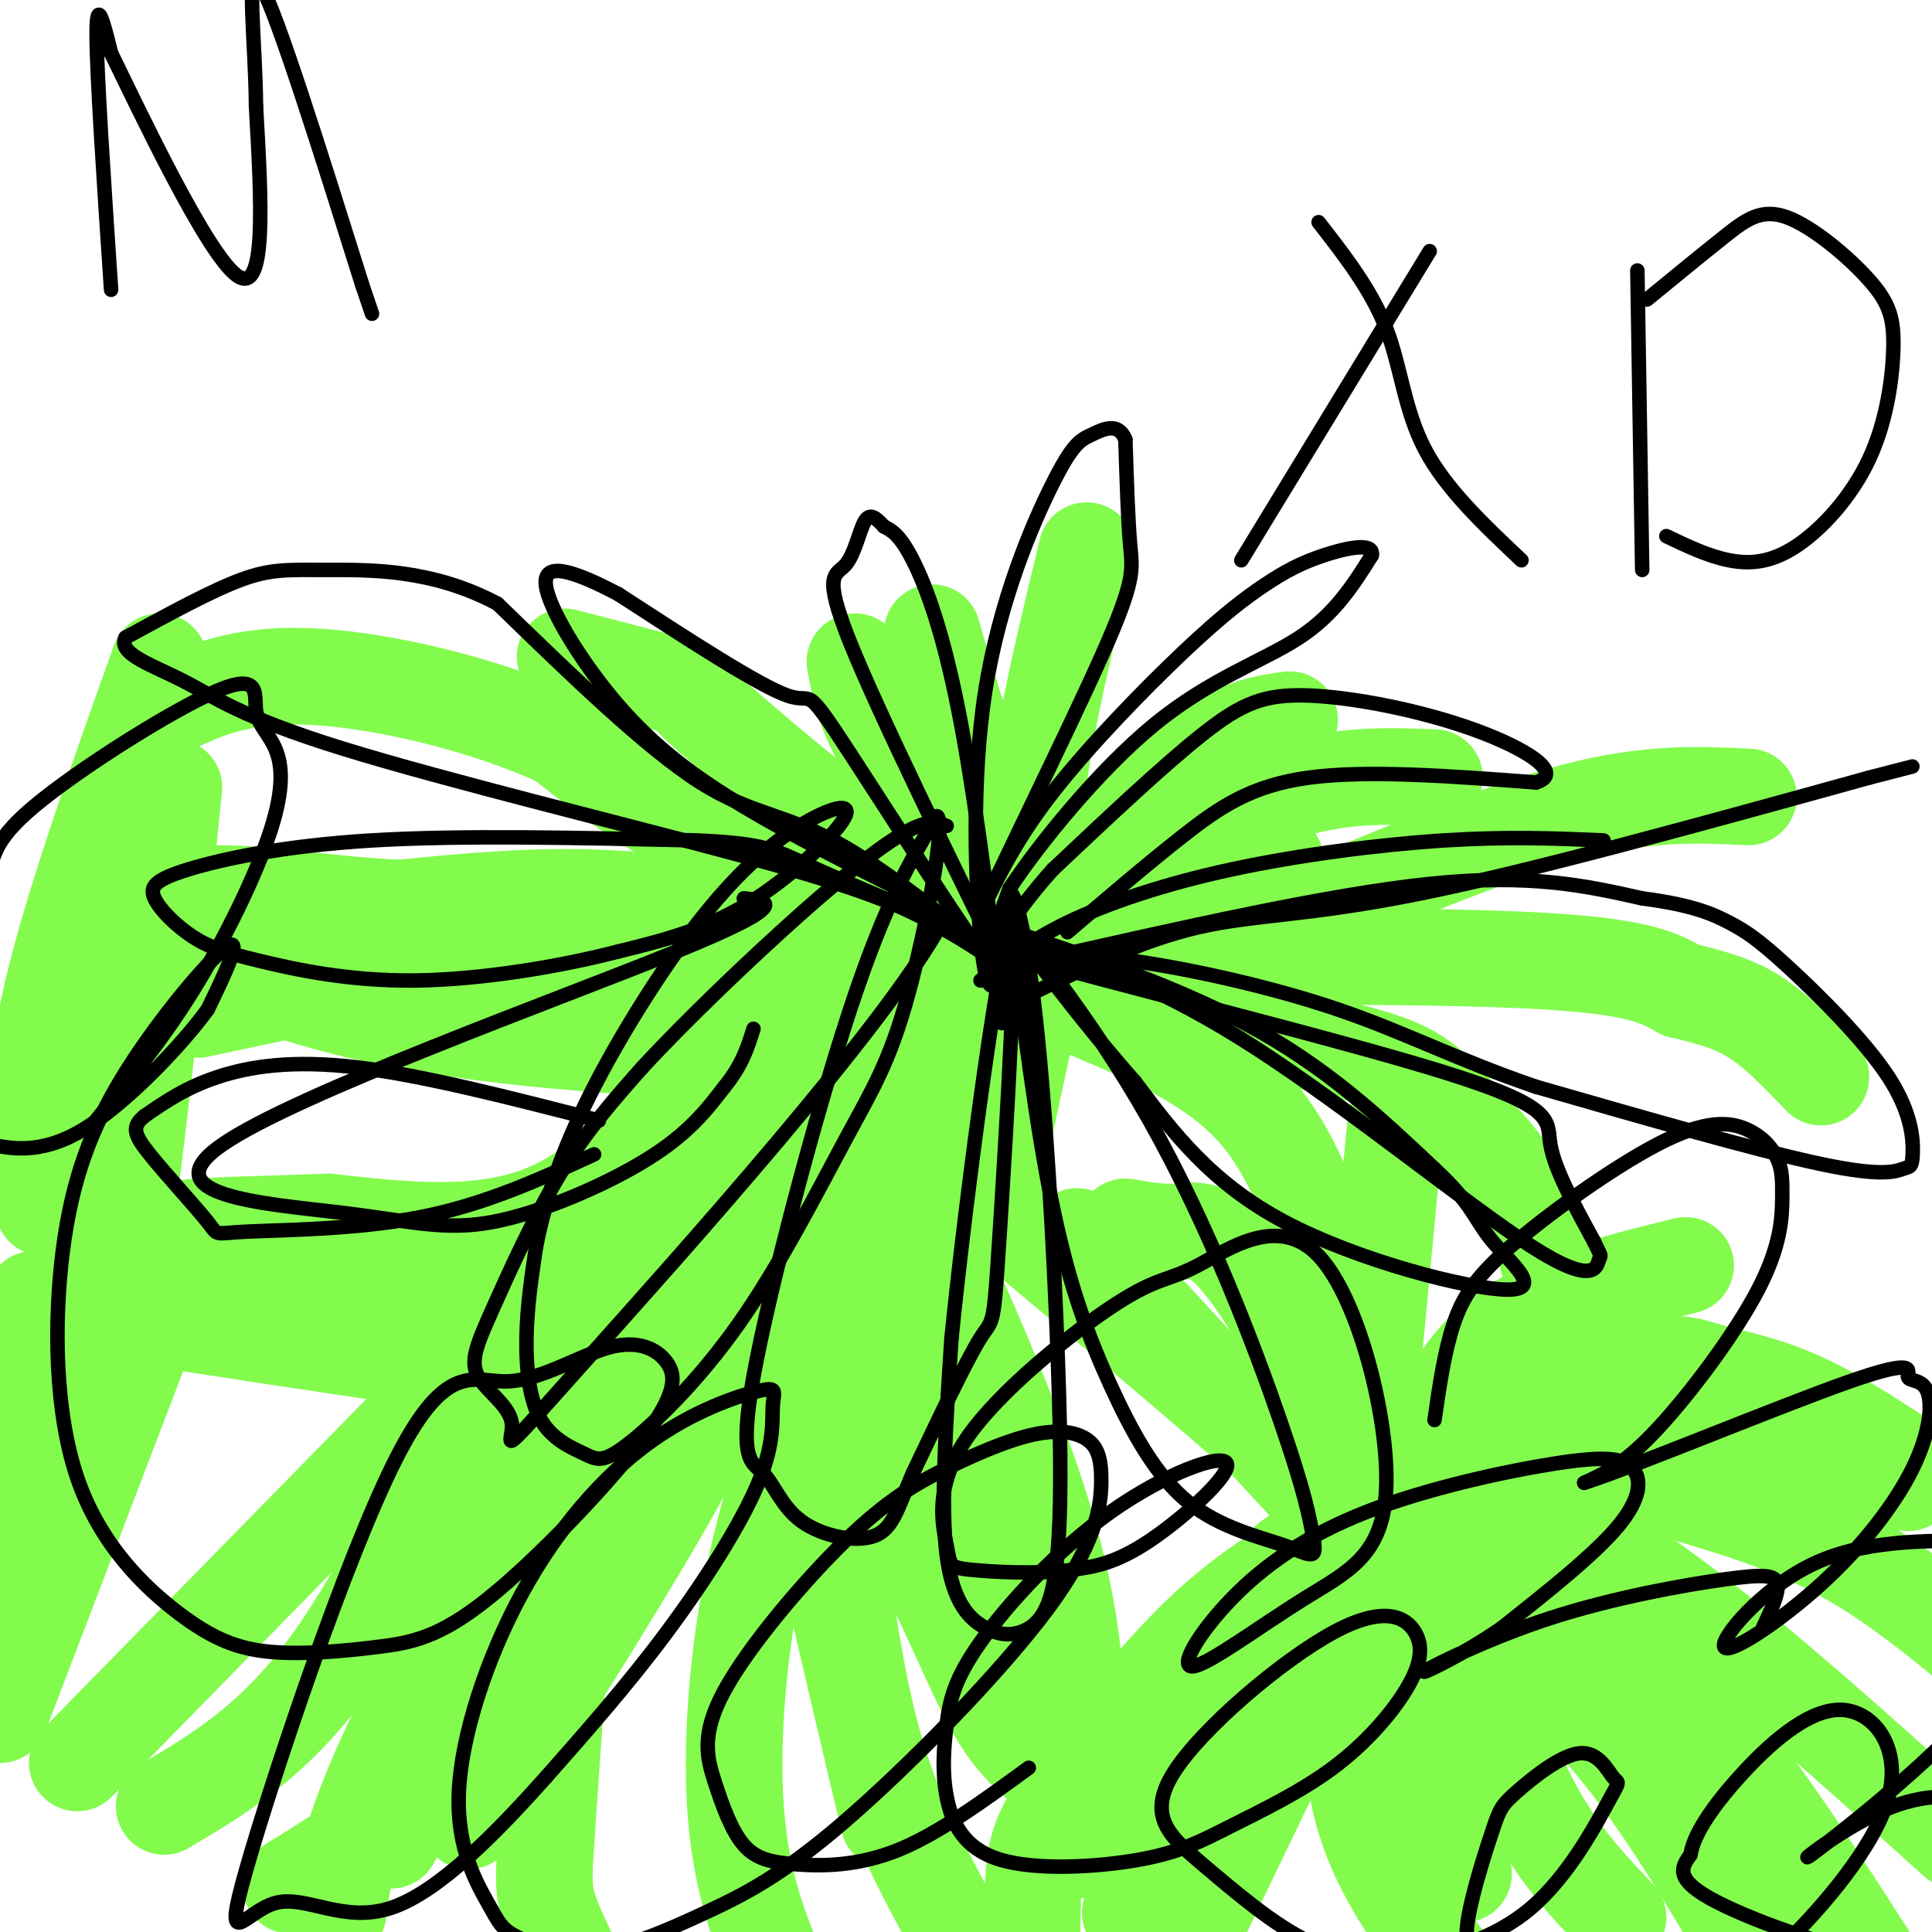 <svg viewBox='0 0 400 400' version='1.1' xmlns='http://www.w3.org/2000/svg' xmlns:xlink='http://www.w3.org/1999/xlink'><g fill='none' stroke='#82FB4D' stroke-width='20' stroke-linecap='round' stroke-linejoin='round'><path d='M212,215c0.000,0.000 -8.000,37.000 -8,37'/><path d='M225,209c13.167,5.583 26.333,11.167 35,21c8.667,9.833 12.833,23.917 17,38'/><path d='M249,194c-2.514,5.405 -5.027,10.810 2,15c7.027,4.190 23.595,7.164 33,10c9.405,2.836 11.648,5.533 16,10c4.352,4.467 10.815,10.705 15,18c4.185,7.295 6.093,15.648 8,24'/><path d='M230,198c35.167,-0.083 70.333,-0.167 90,1c19.667,1.167 23.833,3.583 28,6'/><path d='M348,205c7.333,1.733 11.667,3.067 16,6c4.333,2.933 8.667,7.467 13,12'/><path d='M237,203c1.750,-5.417 3.500,-10.833 8,-15c4.500,-4.167 11.750,-7.083 19,-10'/><path d='M219,190c15.500,-10.083 31.000,-20.167 44,-25c13.000,-4.833 23.500,-4.417 34,-4'/><path d='M219,183c11.000,-10.667 22.000,-21.333 30,-27c8.000,-5.667 13.000,-6.333 18,-7'/><path d='M217,186c-1.667,-6.000 -3.333,-12.000 -2,-24c1.333,-12.000 5.667,-30.000 10,-48'/><path d='M224,191c-6.417,-6.500 -12.833,-13.000 -18,-23c-5.167,-10.000 -9.083,-23.500 -13,-37'/><path d='M228,201c-7.000,-5.022 -14.000,-10.044 -22,-18c-8.000,-7.956 -17.000,-18.844 -22,-27c-5.000,-8.156 -6.000,-13.578 -7,-19'/><path d='M226,189c-12.417,-1.583 -24.833,-3.167 -38,-10c-13.167,-6.833 -27.083,-18.917 -41,-31'/><path d='M147,148c-6.911,-5.889 -3.689,-5.111 -7,-6c-3.311,-0.889 -13.156,-3.444 -23,-6'/><path d='M225,200c-25.417,-7.083 -50.833,-14.167 -69,-22c-18.167,-7.833 -29.083,-16.417 -40,-25'/><path d='M116,153c-14.405,-6.536 -30.417,-10.375 -42,-12c-11.583,-1.625 -18.738,-1.036 -24,0c-5.262,1.036 -8.631,2.518 -12,4'/><path d='M199,186c-7.778,2.178 -15.556,4.356 -28,4c-12.444,-0.356 -29.556,-3.244 -45,-4c-15.444,-0.756 -29.222,0.622 -43,2'/><path d='M83,188c-14.071,-0.560 -27.750,-2.958 -37,-3c-9.250,-0.042 -14.071,2.274 -18,5c-3.929,2.726 -6.964,5.863 -10,9'/><path d='M194,194c-12.750,6.952 -25.500,13.905 -33,18c-7.500,4.095 -9.750,5.333 -22,5c-12.250,-0.333 -34.500,-2.238 -51,-5c-16.500,-2.762 -27.250,-6.381 -38,-10'/><path d='M50,202c-8.311,-2.222 -10.089,-2.778 -13,-2c-2.911,0.778 -6.956,2.889 -11,5'/><path d='M195,194c-15.889,8.644 -31.778,17.289 -45,28c-13.222,10.711 -23.778,23.489 -37,29c-13.222,5.511 -29.111,3.756 -45,2'/><path d='M68,253c-12.440,0.452 -21.042,0.583 -27,1c-5.958,0.417 -9.274,1.119 -13,5c-3.726,3.881 -7.863,10.940 -12,18'/><path d='M208,189c-9.637,15.161 -19.274,30.321 -28,41c-8.726,10.679 -16.542,16.875 -29,23c-12.458,6.125 -29.560,12.179 -42,15c-12.440,2.821 -20.220,2.411 -28,2'/><path d='M81,270c-14.012,-0.845 -35.042,-3.958 -47,-4c-11.958,-0.042 -14.845,2.988 -18,6c-3.155,3.012 -6.577,6.006 -10,9'/><path d='M181,219c-14.250,6.083 -28.500,12.167 -39,18c-10.500,5.833 -17.250,11.417 -24,17'/><path d='M186,210c-5.383,0.006 -10.766,0.013 -13,-3c-2.234,-3.013 -1.321,-9.045 -9,-8c-7.679,1.045 -23.952,9.166 -36,8c-12.048,-1.166 -19.871,-11.619 -32,-16c-12.129,-4.381 -28.565,-2.691 -45,-1'/><path d='M135,189c0.000,0.000 -94.000,20.000 -94,20'/><path d='M190,216c-2.178,8.911 -4.356,17.822 -6,27c-1.644,9.178 -2.756,18.622 3,37c5.756,18.378 18.378,45.689 31,73'/><path d='M172,234c-0.250,16.339 -0.500,32.679 4,50c4.500,17.321 13.750,35.625 20,49c6.250,13.375 9.500,21.821 15,28c5.500,6.179 13.250,10.089 21,14'/><path d='M183,235c14.250,30.750 28.500,61.500 35,86c6.500,24.500 5.250,42.750 4,61'/><path d='M158,258c-19.956,40.089 -39.911,80.178 -48,97c-8.089,16.822 -4.311,10.378 -10,12c-5.689,1.622 -20.844,11.311 -36,21'/><path d='M64,388c-6.167,3.667 -3.583,2.333 -1,1'/><path d='M140,254c-22.167,38.667 -44.333,77.333 -56,101c-11.667,23.667 -12.833,32.333 -14,41'/><path d='M133,288c0.000,0.000 -52.000,93.000 -52,93'/><path d='M151,279c-1.000,5.833 -2.000,11.667 -11,28c-9.000,16.333 -26.000,43.167 -43,70'/><path d='M290,314c4.583,-13.667 9.167,-27.333 19,-36c9.833,-8.667 24.917,-12.333 40,-16'/><path d='M200,205c0.000,0.000 -6.000,48.000 -6,48'/><path d='M191,238c31.750,26.500 63.500,53.000 80,68c16.500,15.000 17.750,18.500 19,22'/><path d='M285,323c0.000,0.000 -62.000,-67.000 -62,-67'/><path d='M290,319c-11.667,-22.244 -23.333,-44.489 -31,-55c-7.667,-10.511 -11.333,-9.289 -15,-9c-3.667,0.289 -7.333,-0.356 -11,-1'/><path d='M282,306c0.000,0.000 7.000,-74.000 7,-74'/><path d='M290,301c17.821,-7.095 35.643,-14.190 46,-17c10.357,-2.810 13.250,-1.333 18,0c4.750,1.333 11.357,2.524 19,6c7.643,3.476 16.321,9.238 25,15'/><path d='M267,323c9.631,-6.405 19.262,-12.810 30,-18c10.738,-5.190 22.583,-9.167 33,-11c10.417,-1.833 19.405,-1.524 30,1c10.595,2.524 22.798,7.262 35,12'/><path d='M282,310c20.262,-0.982 40.524,-1.964 52,-2c11.476,-0.036 14.167,0.875 21,3c6.833,2.125 17.810,5.464 29,12c11.190,6.536 22.595,16.268 34,26'/><path d='M287,305c14.167,2.667 28.333,5.333 48,18c19.667,12.667 44.833,35.333 70,58'/><path d='M300,310c14.222,11.622 28.444,23.244 39,33c10.556,9.756 17.444,17.644 25,28c7.556,10.356 15.778,23.178 24,36'/><path d='M299,312c4.500,20.417 9.000,40.833 15,55c6.000,14.167 13.500,22.083 21,30'/><path d='M306,333c10.833,9.750 21.667,19.500 32,33c10.333,13.500 20.167,30.750 30,48'/><path d='M285,319c-3.250,18.167 -6.500,36.333 -4,51c2.500,14.667 10.750,25.833 19,37'/><path d='M287,333c0.000,0.000 16.000,55.000 16,55'/><path d='M279,319c0.000,0.000 -55.000,64.000 -55,64'/><path d='M272,326c-10.833,16.667 -21.667,33.333 -28,45c-6.333,11.667 -8.167,18.333 -10,25'/><path d='M276,340c0.000,0.000 -39.000,81.000 -39,81'/><path d='M278,318c-9.440,5.202 -18.881,10.405 -29,20c-10.119,9.595 -20.917,23.583 -27,32c-6.083,8.417 -7.452,11.262 -8,19c-0.548,7.738 -0.274,20.369 0,33'/><path d='M116,339c-1.200,16.844 -2.400,33.689 -3,43c-0.600,9.311 -0.600,11.089 3,19c3.600,7.911 10.800,21.956 18,36'/><path d='M127,282c4.500,2.583 9.000,5.167 -11,3c-20.000,-2.167 -64.500,-9.083 -109,-16'/><path d='M25,216c-2.022,20.156 -4.044,40.311 -4,49c0.044,8.689 2.156,5.911 5,-13c2.844,-18.911 6.422,-53.956 10,-89'/><path d='M9,250c-1.500,-11.083 -3.000,-22.167 1,-41c4.000,-18.833 13.500,-45.417 23,-72'/><path d='M270,189c20.333,-8.500 40.667,-17.000 56,-21c15.333,-4.000 25.667,-3.500 36,-3'/><path d='M166,258c-3.500,-0.417 -7.000,-0.833 -4,19c3.000,19.833 12.500,59.917 22,100'/><path d='M163,300c-2.982,10.256 -5.964,20.512 -8,32c-2.036,11.488 -3.125,24.208 -3,35c0.125,10.792 1.464,19.655 4,28c2.536,8.345 6.268,16.173 10,24'/><path d='M174,325c2.167,14.667 4.333,29.333 9,43c4.667,13.667 11.833,26.333 19,39'/><path d='M31,274c0.000,0.000 -31.000,81.000 -31,81'/><path d='M24,273c-4.417,3.000 -8.833,6.000 -15,16c-6.167,10.000 -14.083,27.000 -22,44'/><path d='M114,265c0.000,0.000 -98.000,100.000 -98,100'/><path d='M103,280c-11.750,24.667 -23.500,49.333 -35,65c-11.500,15.667 -22.750,22.333 -34,29'/></g>
<g fill='none' stroke='#000000' stroke-width='3' stroke-linecap='round' stroke-linejoin='round'><path d='M203,203c4.875,-4.006 9.750,-8.012 18,-12c8.250,-3.988 19.875,-7.958 34,-11c14.125,-3.042 30.750,-5.155 44,-6c13.250,-0.845 23.125,-0.423 33,0'/><path d='M213,206c11.733,-5.667 23.467,-11.333 35,-14c11.533,-2.667 22.867,-2.333 46,-7c23.133,-4.667 58.067,-14.333 93,-24'/><path d='M387,161c15.500,-4.000 7.750,-2.000 0,0'/><path d='M221,193c8.289,-7.089 16.578,-14.178 24,-20c7.422,-5.822 13.978,-10.378 26,-12c12.022,-1.622 29.511,-0.311 47,1'/><path d='M318,162c6.136,-1.874 -2.026,-7.059 -13,-11c-10.974,-3.941 -24.762,-6.638 -34,-7c-9.238,-0.362 -13.925,1.611 -22,8c-8.075,6.389 -19.537,17.195 -31,28'/><path d='M218,180c-7.889,8.711 -12.111,16.489 -13,17c-0.889,0.511 1.556,-6.244 4,-13'/><path d='M209,184c5.798,-8.833 18.292,-24.417 30,-34c11.708,-9.583 22.631,-13.167 30,-18c7.369,-4.833 11.185,-10.917 15,-17'/><path d='M284,115c0.610,-2.869 -5.364,-1.542 -10,0c-4.636,1.542 -7.933,3.300 -12,6c-4.067,2.700 -8.903,6.342 -17,14c-8.097,7.658 -19.456,19.331 -27,29c-7.544,9.669 -11.272,17.335 -15,25'/><path d='M203,189c2.964,-7.012 17.875,-37.042 25,-53c7.125,-15.958 6.464,-17.845 6,-23c-0.464,-5.155 -0.732,-13.577 -1,-22'/><path d='M233,91c-1.475,-3.748 -4.663,-2.118 -7,-1c-2.337,1.118 -3.822,1.722 -8,10c-4.178,8.278 -11.048,24.229 -14,43c-2.952,18.771 -1.986,40.363 -1,51c0.986,10.637 1.993,10.318 3,10'/><path d='M206,204c1.035,5.161 2.123,13.064 1,3c-1.123,-10.064 -4.456,-38.094 -8,-57c-3.544,-18.906 -7.298,-28.687 -10,-34c-2.702,-5.313 -4.351,-6.156 -6,-7'/><path d='M183,109c-1.687,-1.836 -2.906,-2.925 -4,-1c-1.094,1.925 -2.064,6.864 -4,9c-1.936,2.136 -4.839,1.467 1,16c5.839,14.533 20.419,44.266 35,74'/><path d='M211,207c-2.143,0.381 -25.000,-35.667 -35,-51c-10.000,-15.333 -7.143,-9.952 -13,-12c-5.857,-2.048 -20.429,-11.524 -35,-21'/><path d='M128,123c-9.415,-4.939 -15.451,-6.788 -15,-2c0.451,4.788 7.391,16.212 15,25c7.609,8.788 15.888,14.939 26,21c10.112,6.061 22.056,12.030 34,18'/><path d='M188,185c9.500,6.000 16.250,12.000 23,18'/><path d='M211,203c-3.012,-2.929 -22.042,-19.250 -35,-27c-12.958,-7.750 -19.845,-6.929 -31,-14c-11.155,-7.071 -26.577,-22.036 -42,-37'/><path d='M103,125c-13.631,-7.286 -26.708,-7.000 -35,-7c-8.292,0.000 -11.798,-0.286 -18,2c-6.202,2.286 -15.101,7.143 -24,12'/><path d='M26,132c-1.813,3.356 5.655,5.747 12,9c6.345,3.253 11.567,7.367 33,14c21.433,6.633 59.078,15.786 82,22c22.922,6.214 31.121,9.490 38,13c6.879,3.510 12.440,7.255 18,11'/><path d='M209,201c3.833,2.500 4.417,3.250 5,4'/><path d='M23,60c-1.500,-22.417 -3.000,-44.833 -3,-53c0.000,-8.167 1.500,-2.083 3,4'/><path d='M23,11c6.067,12.400 19.733,41.400 26,46c6.267,4.600 5.133,-15.200 4,-35'/><path d='M53,22c-0.089,-13.756 -2.311,-30.644 1,-25c3.311,5.644 12.156,33.822 21,62'/><path d='M75,59c3.500,10.333 1.750,5.167 0,0'/><path d='M214,199c30.500,-6.917 61.000,-13.833 82,-16c21.000,-2.167 32.500,0.417 44,3'/><path d='M340,186c10.474,1.358 14.661,3.251 18,5c3.339,1.749 5.832,3.352 12,9c6.168,5.648 16.012,15.339 21,23c4.988,7.661 5.121,13.291 5,16c-0.121,2.709 -0.494,2.499 -2,3c-1.506,0.501 -4.145,1.715 -17,-1c-12.855,-2.715 -35.928,-9.357 -59,-16'/><path d='M318,225c-16.190,-5.512 -27.167,-11.292 -41,-16c-13.833,-4.708 -30.524,-8.345 -42,-10c-11.476,-1.655 -17.738,-1.327 -24,-1'/><path d='M211,198c14.988,4.619 64.458,16.667 88,24c23.542,7.333 21.155,9.952 22,15c0.845,5.048 4.923,12.524 9,20'/><path d='M330,257c1.708,3.598 1.478,2.593 1,4c-0.478,1.407 -1.206,5.225 -14,-3c-12.794,-8.225 -37.656,-28.493 -57,-41c-19.344,-12.507 -33.172,-17.254 -47,-22'/><path d='M213,195c-10.345,-4.631 -12.708,-5.208 -3,-2c9.708,3.208 31.488,10.202 48,19c16.512,8.798 27.756,19.399 39,30'/><path d='M297,242c7.935,7.301 8.271,10.555 12,15c3.729,4.445 10.850,10.081 3,10c-7.850,-0.081 -30.671,-5.880 -46,-14c-15.329,-8.120 -23.164,-18.560 -31,-29'/><path d='M235,224c-11.746,-13.249 -25.612,-31.871 -25,-32c0.612,-0.129 15.703,18.234 28,40c12.297,21.766 21.799,46.933 27,62c5.201,15.067 6.100,20.033 7,25'/><path d='M272,319c0.721,4.356 -0.975,2.747 -6,1c-5.025,-1.747 -13.378,-3.633 -20,-9c-6.622,-5.367 -11.514,-14.214 -16,-24c-4.486,-9.786 -8.568,-20.510 -12,-37c-3.432,-16.490 -6.216,-38.745 -9,-61'/><path d='M209,189c-0.555,-9.253 2.559,-1.884 5,18c2.441,19.884 4.209,52.283 5,74c0.791,21.717 0.606,32.753 0,40c-0.606,7.247 -1.632,10.704 -3,13c-1.368,2.296 -3.078,3.430 -5,4c-1.922,0.570 -4.056,0.577 -7,-1c-2.944,-1.577 -6.698,-4.736 -8,-15c-1.302,-10.264 -0.151,-27.632 1,-45'/><path d='M197,277c2.974,-29.482 9.911,-80.686 12,-84c2.089,-3.314 -0.668,41.262 -2,62c-1.332,20.738 -1.238,17.640 -4,22c-2.762,4.360 -8.381,16.180 -14,28'/><path d='M189,305c-3.170,7.305 -4.095,11.566 -8,13c-3.905,1.434 -10.789,0.039 -15,-3c-4.211,-3.039 -5.747,-7.722 -8,-10c-2.253,-2.278 -5.222,-2.152 -2,-20c3.222,-17.848 12.635,-53.671 20,-76c7.365,-22.329 12.683,-31.165 18,-40'/><path d='M194,169c1.949,0.884 -2.178,23.094 -6,37c-3.822,13.906 -7.338,19.506 -13,30c-5.662,10.494 -13.470,25.881 -22,38c-8.530,12.119 -17.783,20.971 -23,25c-5.217,4.029 -6.398,3.235 -9,2c-2.602,-1.235 -6.624,-2.909 -9,-7c-2.376,-4.091 -3.108,-10.597 -3,-17c0.108,-6.403 1.054,-12.701 2,-19'/><path d='M111,258c1.516,-7.633 4.306,-17.216 10,-29c5.694,-11.784 14.291,-25.771 22,-36c7.709,-10.229 14.530,-16.701 21,-21c6.470,-4.299 12.588,-6.427 11,-3c-1.588,3.427 -10.882,12.408 -20,18c-9.118,5.592 -18.059,7.796 -27,10'/><path d='M128,197c-11.940,3.097 -28.290,5.840 -42,6c-13.710,0.160 -24.781,-2.263 -32,-4c-7.219,-1.737 -10.586,-2.789 -14,-5c-3.414,-2.211 -6.874,-5.582 -8,-8c-1.126,-2.418 0.081,-3.882 7,-6c6.919,-2.118 19.548,-4.891 38,-6c18.452,-1.109 42.726,-0.555 67,0'/><path d='M144,174c14.289,0.578 16.511,2.022 23,5c6.489,2.978 17.244,7.489 28,12'/><path d='M195,191c-11.634,21.550 -54.718,69.425 -74,91c-19.282,21.575 -14.764,16.850 -15,13c-0.236,-3.850 -5.228,-6.826 -7,-10c-1.772,-3.174 -0.323,-6.547 3,-14c3.323,-7.453 8.521,-18.987 14,-28c5.479,-9.013 11.240,-15.507 17,-22'/><path d='M133,221c8.881,-9.643 22.583,-22.750 33,-32c10.417,-9.250 17.548,-14.643 22,-17c4.452,-2.357 6.226,-1.679 8,-1'/><path d='M124,232c-18.222,-4.689 -36.444,-9.378 -50,-11c-13.556,-1.622 -22.444,-0.178 -29,2c-6.556,2.178 -10.778,5.089 -15,8'/><path d='M30,231c-2.815,2.234 -2.354,3.820 1,8c3.354,4.180 9.600,10.956 12,14c2.400,3.044 0.954,2.358 8,2c7.046,-0.358 22.585,-0.388 36,-3c13.415,-2.612 24.708,-7.806 36,-13'/><path d='M154,186c5.258,0.506 10.516,1.013 -14,11c-24.516,9.987 -78.807,29.455 -94,40c-15.193,10.545 8.711,12.167 24,14c15.289,1.833 21.962,3.878 32,2c10.038,-1.878 23.439,-7.679 32,-13c8.561,-5.321 12.280,-10.160 16,-15'/><path d='M150,225c3.667,-4.500 4.833,-8.250 6,-12'/><path d='M297,294c1.033,-7.138 2.067,-14.277 4,-20c1.933,-5.723 4.767,-10.031 13,-17c8.233,-6.969 21.865,-16.600 31,-21c9.135,-4.400 13.772,-3.567 17,-2c3.228,1.567 5.047,3.870 6,6c0.953,2.130 1.039,4.086 1,8c-0.039,3.914 -0.203,9.784 -5,19c-4.797,9.216 -14.228,21.776 -21,29c-6.772,7.224 -10.886,9.112 -15,11'/><path d='M328,307c9.472,-2.992 40.651,-15.973 55,-21c14.349,-5.027 11.868,-2.100 12,-1c0.132,1.100 2.875,0.372 4,3c1.125,2.628 0.630,8.613 -3,16c-3.630,7.387 -10.396,16.176 -19,24c-8.604,7.824 -19.047,14.683 -20,13c-0.953,-1.683 7.585,-11.910 18,-17c10.415,-5.090 22.708,-5.045 35,-5'/><path d='M410,319c6.750,1.499 6.125,7.747 6,14c-0.125,6.253 0.248,12.511 -9,23c-9.248,10.489 -28.119,25.209 -32,28c-3.881,2.791 7.228,-6.345 17,-10c9.772,-3.655 18.206,-1.827 23,1c4.794,2.827 5.947,6.653 5,11c-0.947,4.347 -3.994,9.214 -6,12c-2.006,2.786 -2.971,3.489 -6,5c-3.029,1.511 -8.123,3.830 -19,2c-10.877,-1.830 -27.536,-7.809 -35,-12c-7.464,-4.191 -5.732,-6.596 -4,-9'/><path d='M350,384c0.612,-3.994 4.144,-9.481 10,-16c5.856,-6.519 14.038,-14.072 21,-14c6.962,0.072 12.705,7.769 10,18c-2.705,10.231 -13.858,22.995 -21,30c-7.142,7.005 -10.272,8.252 -14,10c-3.728,1.748 -8.054,3.997 -14,6c-5.946,2.003 -13.513,3.761 -20,2c-6.487,-1.761 -11.896,-7.039 -15,-11c-3.104,-3.961 -3.904,-6.604 -3,-12c0.904,-5.396 3.513,-13.545 5,-18c1.487,-4.455 1.852,-5.216 5,-8c3.148,-2.784 9.078,-7.590 13,-8c3.922,-0.410 5.835,3.578 7,5c1.165,1.422 1.580,0.278 -1,5c-2.580,4.722 -8.156,15.310 -16,22c-7.844,6.690 -17.955,9.483 -26,10c-8.045,0.517 -14.022,-1.241 -20,-3'/><path d='M271,402c-7.249,-3.397 -15.373,-10.388 -22,-16c-6.627,-5.612 -11.758,-9.843 -6,-19c5.758,-9.157 22.405,-23.239 33,-29c10.595,-5.761 15.138,-3.202 17,0c1.862,3.202 1.042,7.046 -2,12c-3.042,4.954 -8.308,11.017 -15,16c-6.692,4.983 -14.810,8.884 -21,12c-6.190,3.116 -10.451,5.447 -19,7c-8.549,1.553 -21.387,2.329 -29,0c-7.613,-2.329 -10.002,-7.764 -11,-13c-0.998,-5.236 -0.607,-10.273 0,-15c0.607,-4.727 1.428,-9.145 7,-17c5.572,-7.855 15.896,-19.147 27,-27c11.104,-7.853 22.990,-12.268 24,-10c1.010,2.268 -8.854,11.219 -16,16c-7.146,4.781 -11.573,5.390 -16,6'/><path d='M222,325c-6.985,0.991 -16.447,0.468 -21,0c-4.553,-0.468 -4.198,-0.880 -5,-5c-0.802,-4.120 -2.763,-11.947 4,-22c6.763,-10.053 22.248,-22.333 31,-28c8.752,-5.667 10.772,-4.721 17,-8c6.228,-3.279 16.666,-10.784 25,-2c8.334,8.784 14.565,33.855 14,48c-0.565,14.145 -7.927,17.362 -17,23c-9.073,5.638 -19.856,13.696 -23,14c-3.144,0.304 1.353,-7.147 8,-14c6.647,-6.853 15.444,-13.107 28,-18c12.556,-4.893 28.871,-8.425 39,-10c10.129,-1.575 14.073,-1.193 16,1c1.927,2.193 1.836,6.198 -3,12c-4.836,5.802 -14.418,13.401 -24,21'/><path d='M311,337c-8.379,5.828 -17.328,9.899 -16,9c1.328,-0.899 12.933,-6.767 26,-11c13.067,-4.233 27.595,-6.832 36,-8c8.405,-1.168 10.687,-0.905 11,1c0.313,1.905 -1.344,5.453 -3,9'/><path d='M213,366c-9.326,6.804 -18.652,13.609 -27,17c-8.348,3.391 -15.719,3.370 -21,3c-5.281,-0.370 -8.474,-1.089 -11,-4c-2.526,-2.911 -4.386,-8.014 -6,-13c-1.614,-4.986 -2.984,-9.855 2,-19c4.984,-9.145 16.321,-22.565 25,-31c8.679,-8.435 14.698,-11.884 21,-15c6.302,-3.116 12.886,-5.899 18,-7c5.114,-1.101 8.757,-0.518 11,1c2.243,1.518 3.084,3.973 3,9c-0.084,5.027 -1.093,12.628 -11,26c-9.907,13.372 -28.710,32.517 -42,44c-13.290,11.483 -21.066,15.305 -29,19c-7.934,3.695 -16.027,7.265 -23,8c-6.973,0.735 -12.827,-1.363 -16,-3c-3.173,-1.637 -3.664,-2.812 -6,-7c-2.336,-4.188 -6.515,-11.390 -6,-23c0.515,-11.610 5.724,-27.629 13,-41c7.276,-13.371 16.620,-24.093 26,-31c9.380,-6.907 18.798,-9.997 23,-11c4.202,-1.003 3.188,0.082 3,3c-0.188,2.918 0.449,7.670 -3,16c-3.449,8.330 -10.986,20.237 -19,31c-8.014,10.763 -16.507,20.381 -25,30'/><path d='M113,368c-9.870,11.057 -22.046,23.700 -32,27c-9.954,3.300 -17.686,-2.744 -24,-1c-6.314,1.744 -11.209,11.277 -6,-7c5.209,-18.277 20.521,-64.364 31,-85c10.479,-20.636 16.124,-15.822 23,-16c6.876,-0.178 14.981,-5.348 21,-7c6.019,-1.652 9.951,0.216 12,3c2.049,2.784 2.215,6.485 -5,16c-7.215,9.515 -21.810,24.845 -32,33c-10.190,8.155 -15.974,9.136 -23,10c-7.026,0.864 -15.295,1.612 -22,1c-6.705,-0.612 -11.846,-2.584 -19,-8c-7.154,-5.416 -16.320,-14.277 -21,-28c-4.680,-13.723 -4.873,-32.307 -3,-47c1.873,-14.693 5.812,-25.494 13,-37c7.188,-11.506 17.625,-23.716 21,-26c3.375,-2.284 -0.313,5.358 -4,13'/><path d='M43,209c-5.451,7.490 -17.077,19.715 -26,25c-8.923,5.285 -15.143,3.630 -19,3c-3.857,-0.630 -5.350,-0.237 -7,-6c-1.650,-5.763 -3.458,-17.684 -2,-27c1.458,-9.316 6.183,-16.028 8,-21c1.817,-4.972 0.726,-8.203 10,-16c9.274,-7.797 28.914,-20.160 38,-24c9.086,-3.840 7.617,0.844 8,4c0.383,3.156 2.618,4.784 4,8c1.382,3.216 1.910,8.020 -1,17c-2.910,8.980 -9.260,22.137 -16,33c-6.740,10.863 -13.870,19.431 -21,28'/><path d='M296,52c0.000,0.000 -39.000,64.000 -39,64'/><path d='M273,46c5.467,7.022 10.933,14.044 14,22c3.067,7.956 3.733,16.844 8,25c4.267,8.156 12.133,15.578 20,23'/><path d='M339,56c0.000,0.000 1.000,62.000 1,62'/><path d='M341,62c5.761,-4.721 11.523,-9.441 16,-13c4.477,-3.559 7.670,-5.956 13,-4c5.330,1.956 12.798,8.265 17,13c4.202,4.735 5.137,7.896 5,14c-0.137,6.104 -1.346,15.152 -5,23c-3.654,7.848 -9.753,14.498 -15,18c-5.247,3.502 -9.642,3.858 -14,3c-4.358,-0.858 -8.679,-2.929 -13,-5'/></g>
</svg>